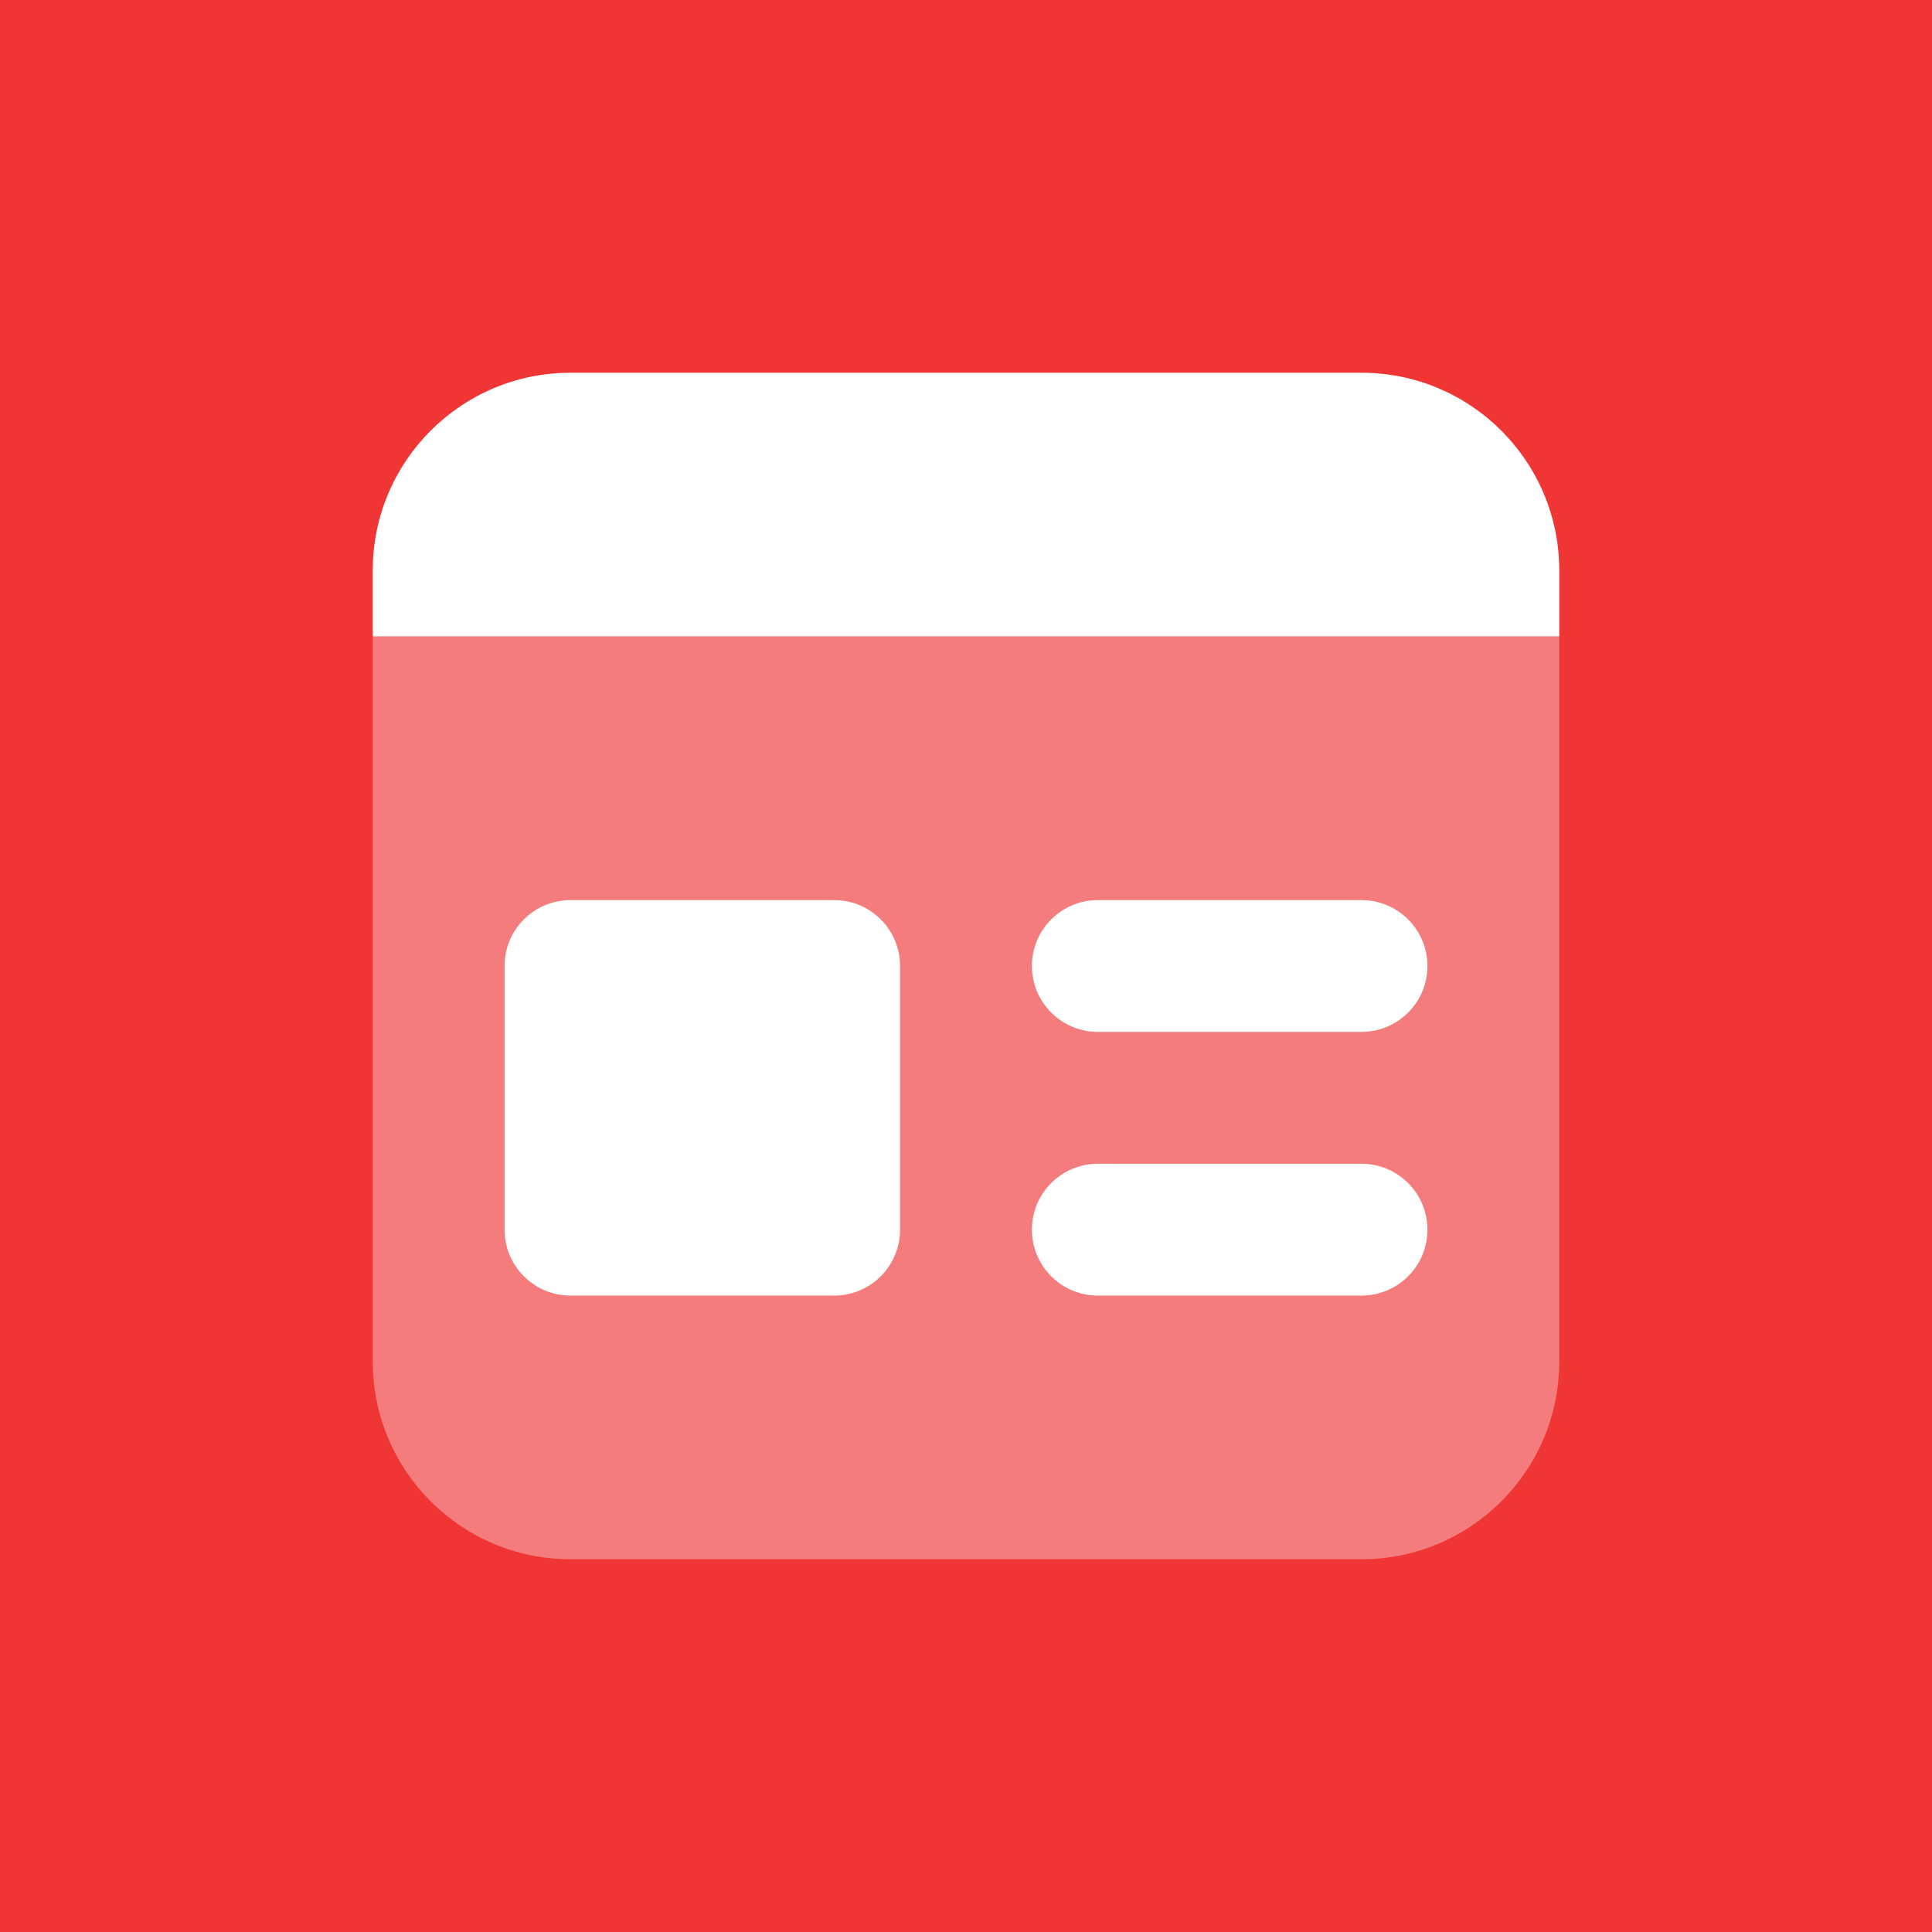 <svg width="72" height="72" viewBox="0 0 72 72" fill="none" xmlns="http://www.w3.org/2000/svg">
<rect width="72" height="72" fill="#F03535"/>
<path opacity="0.35" d="M50.739 58.109H21.261C17.19 58.109 13.891 54.81 13.891 50.739V23.717H58.109V50.739C58.109 54.81 54.81 58.109 50.739 58.109Z" fill="white"/>
<path d="M50.739 33.544C50.282 33.544 41.37 33.544 40.913 33.544C39.557 33.544 38.456 34.644 38.456 36C38.456 37.356 39.557 38.456 40.913 38.456C41.37 38.456 50.282 38.456 50.739 38.456C52.095 38.456 53.196 37.356 53.196 36C53.196 34.644 52.095 33.544 50.739 33.544Z" fill="white"/>
<path d="M50.739 43.37C50.282 43.37 41.37 43.37 40.913 43.37C39.557 43.37 38.456 44.47 38.456 45.826C38.456 47.182 39.557 48.283 40.913 48.283C41.37 48.283 50.282 48.283 50.739 48.283C52.095 48.283 53.196 47.182 53.196 45.826C53.196 44.47 52.095 43.37 50.739 43.37Z" fill="white"/>
<path d="M58.109 23.717H13.891V21.261C13.891 17.19 17.19 13.891 21.261 13.891H50.739C54.81 13.891 58.109 17.19 58.109 21.261V23.717Z" fill="white"/>
<path d="M31.087 48.283H21.261C19.905 48.283 18.804 47.182 18.804 45.826V36C18.804 34.644 19.905 33.544 21.261 33.544H31.087C32.443 33.544 33.543 34.644 33.543 36V45.826C33.543 47.182 32.443 48.283 31.087 48.283Z" fill="white"/>
</svg>
